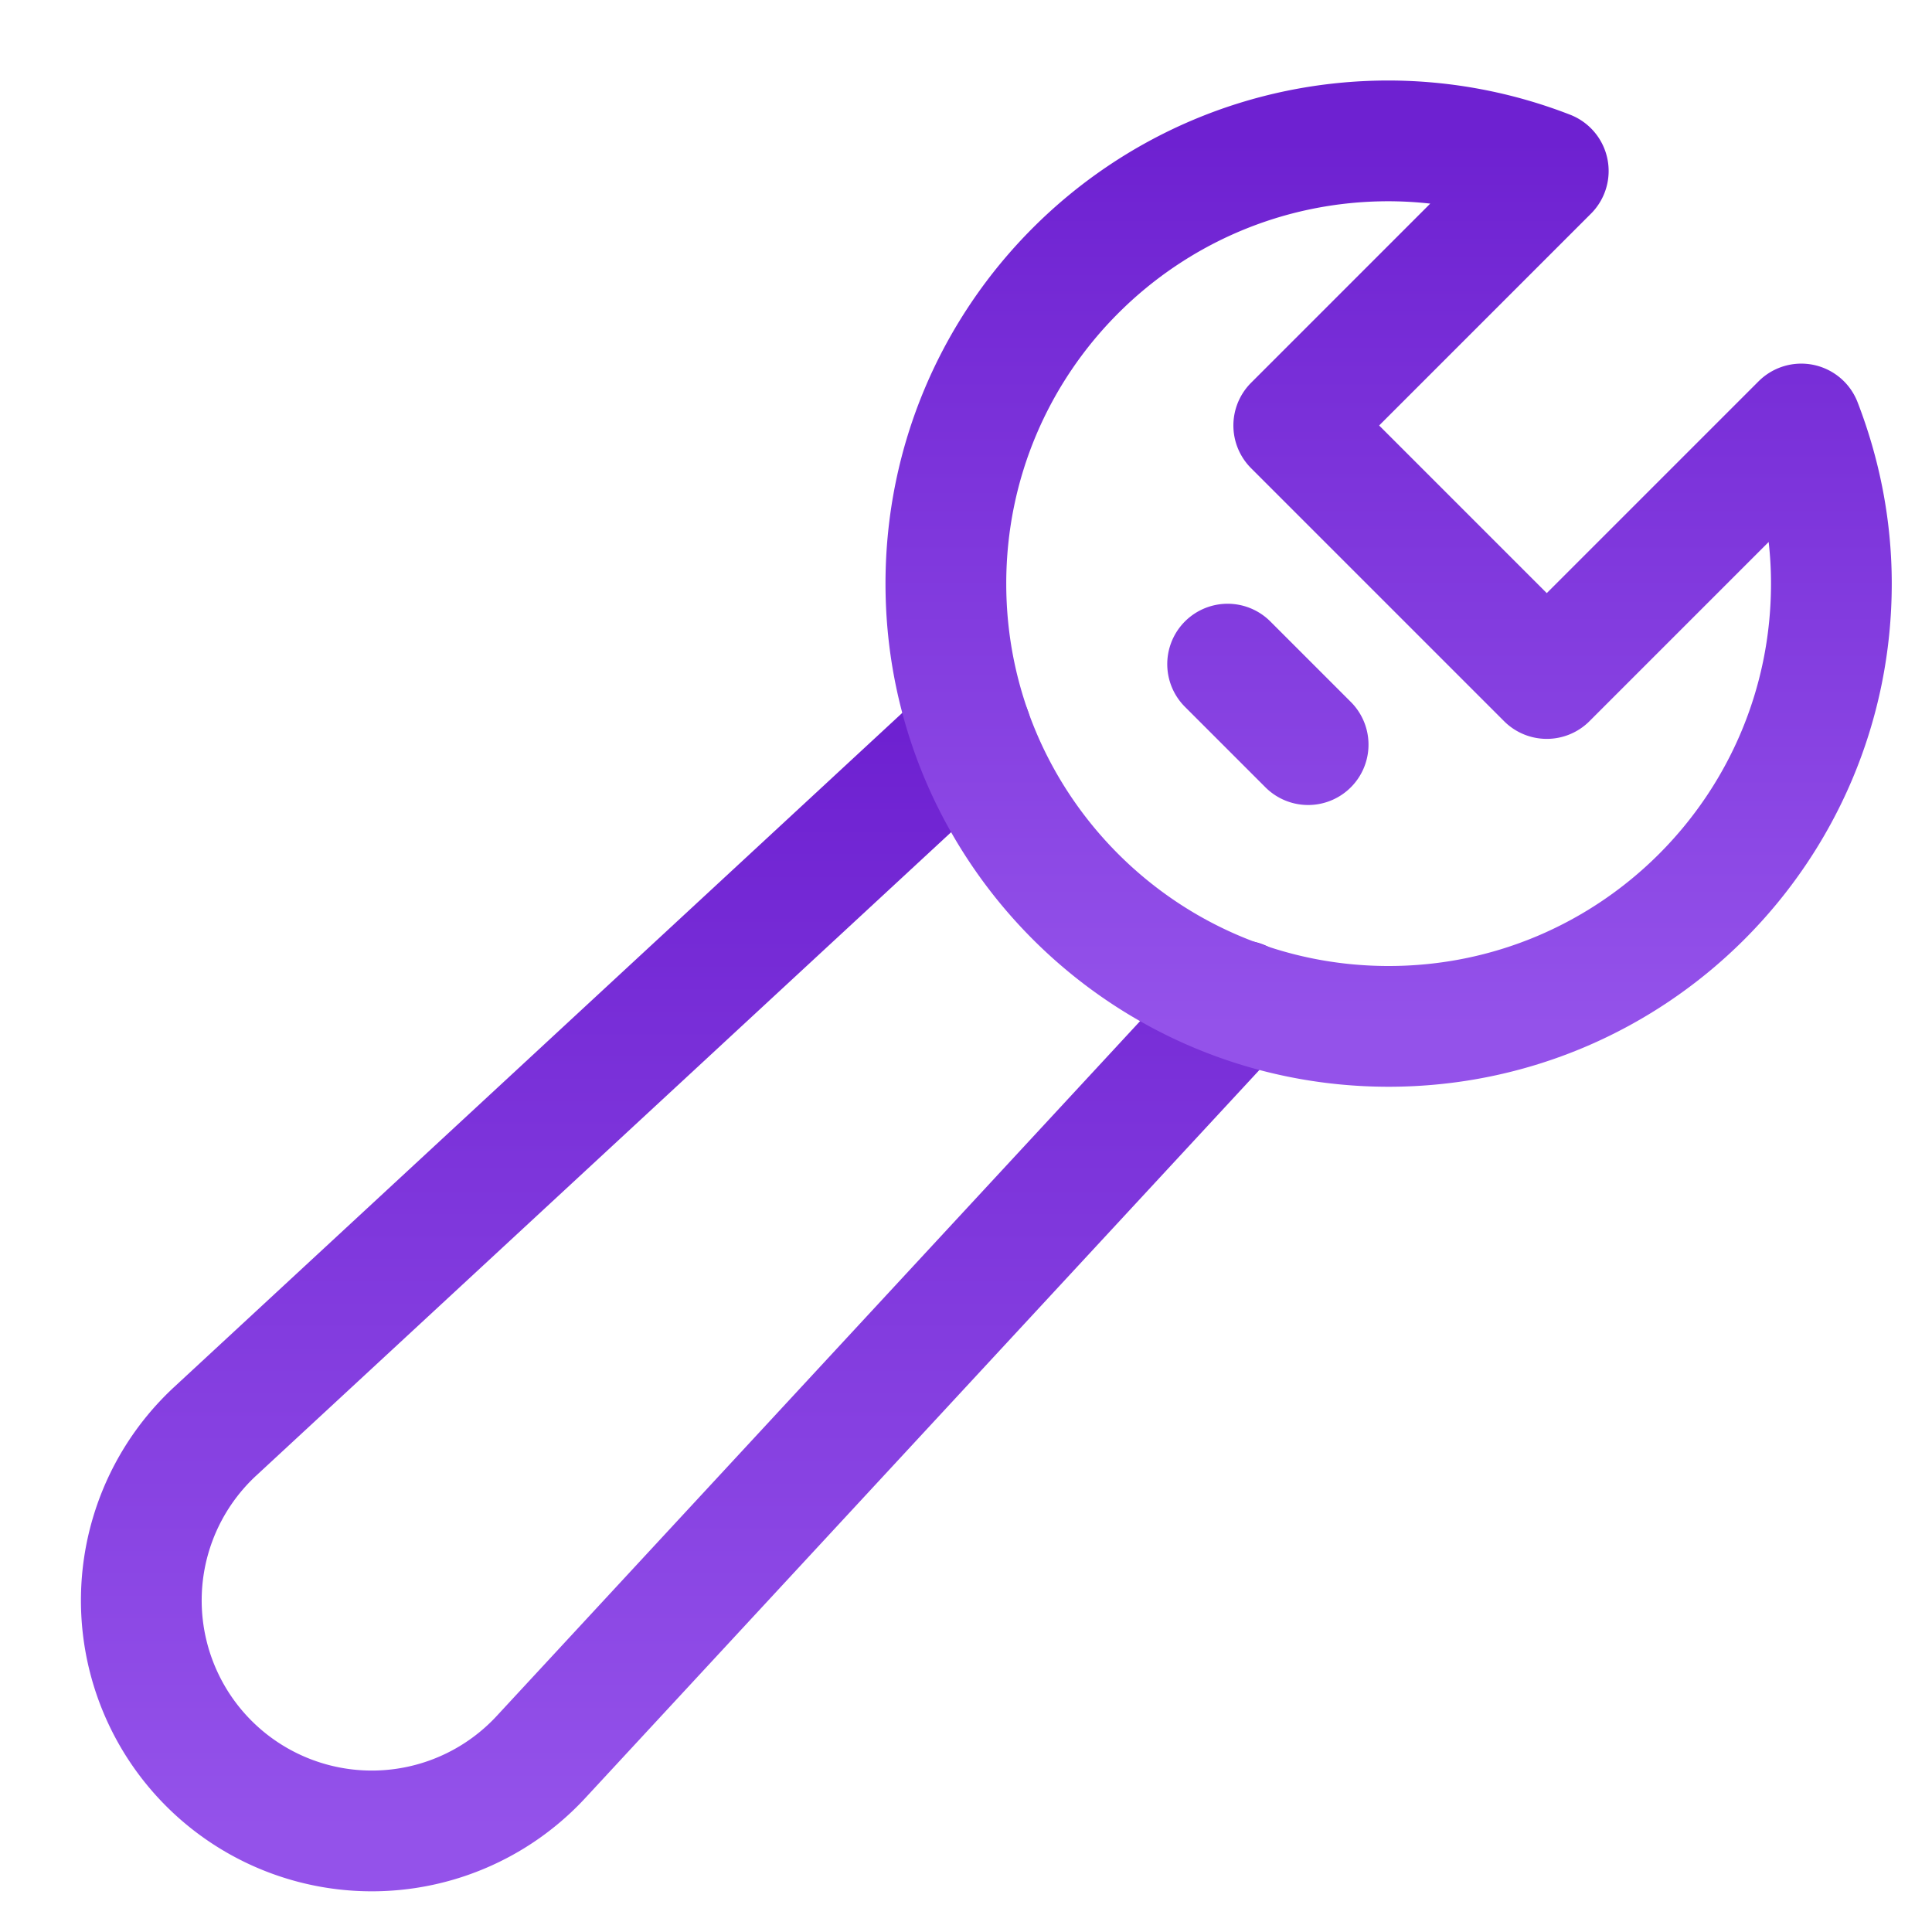 <svg xmlns="http://www.w3.org/2000/svg" width="48" height="48"><defs><linearGradient id="gradient-purple" x1="0%" x2="0%" y1="0%" y2="100%"><stop offset="0%" stop-color="#6E21D1"></stop><stop offset="100%" stop-color="#9452EA"></stop></linearGradient></defs><g fill="none" stroke="url(#gradient-purple)" stroke-linecap="round" stroke-linejoin="round" stroke-width="3" class="nc-icon-wrapper" transform="translate(.5 .5)"><path d="M23.626 17.673 4.836 35.07a5.727 5.727 0 1 0 8.094 8.094l17.408-18.801" data-cap="butt" data-color="color-2"></path><path d="m37.929 16.357-6.286-6.286 6.323-6.323A11 11 0 0 0 34 3c-6.075 0-11 4.925-11 11s4.925 11 11 11 11-4.925 11-11c0-1.4-.272-2.734-.748-3.966zM30 16l2 2"></path></g></svg>